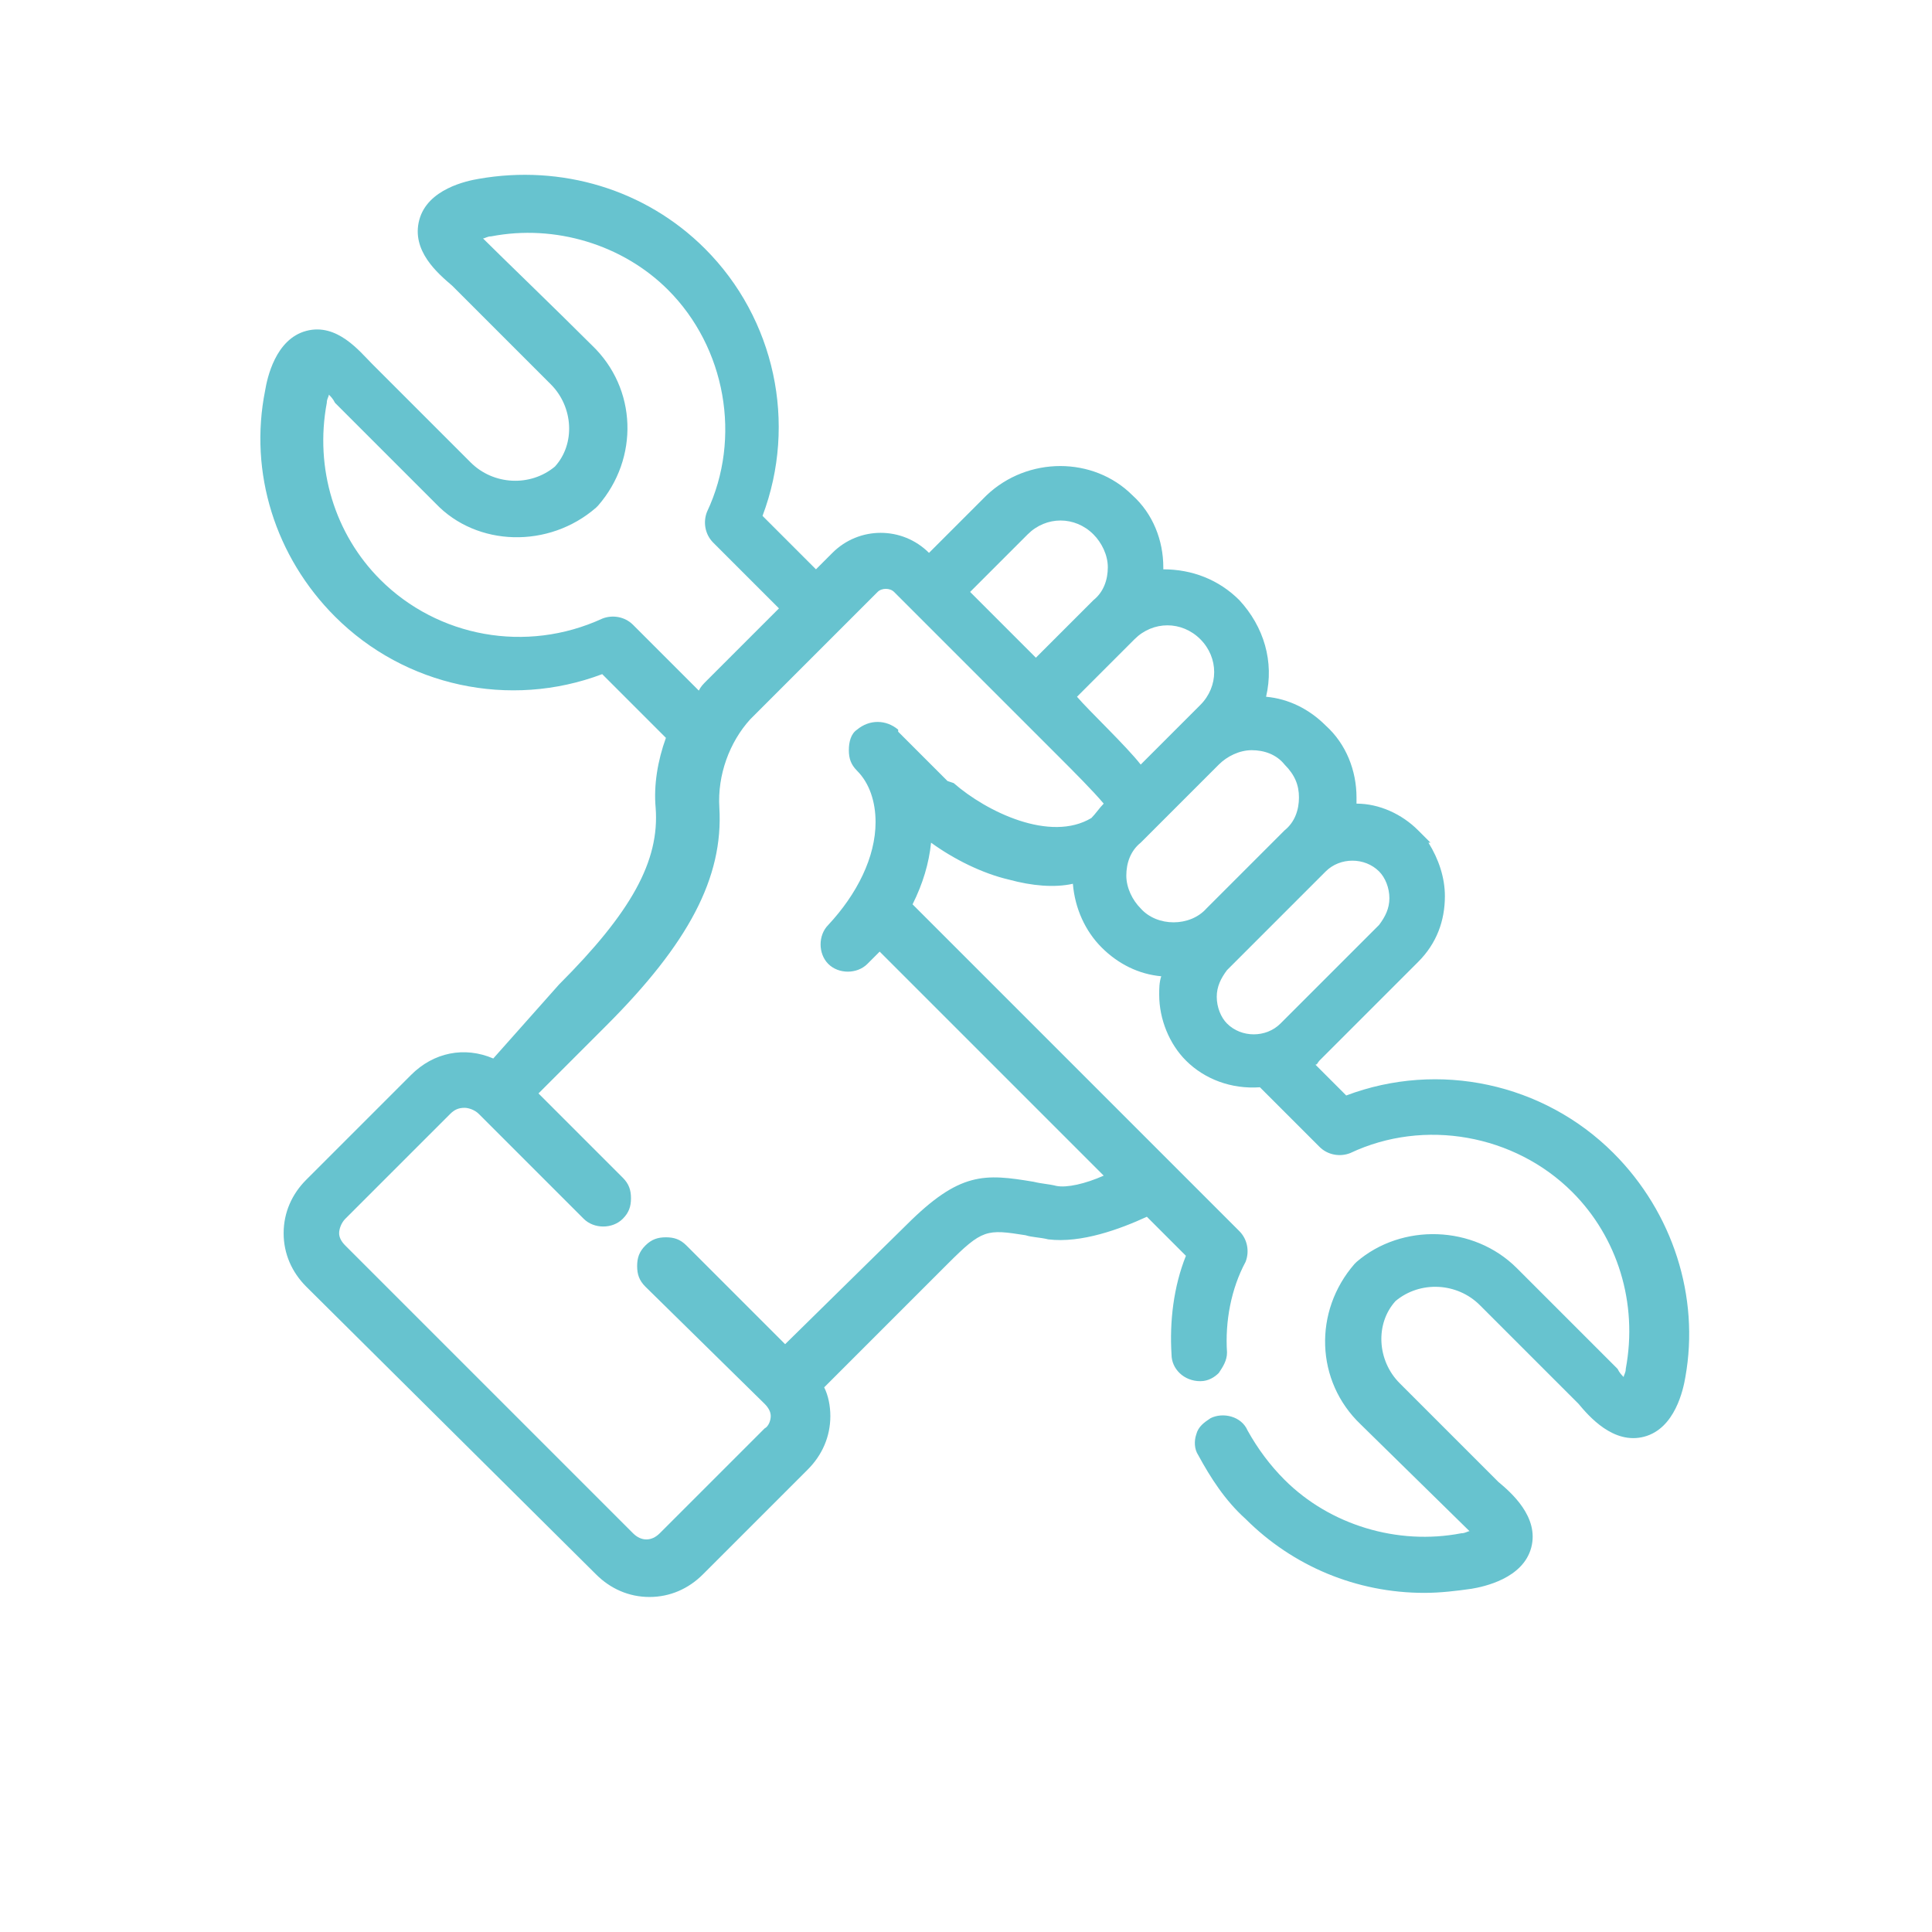 <?xml version="1.0" encoding="utf-8"?>
<!-- Generator: Adobe Illustrator 26.3.1, SVG Export Plug-In . SVG Version: 6.00 Build 0)  -->
<svg version="1.1" id="Laag_1" xmlns="http://www.w3.org/2000/svg" xmlns:xlink="http://www.w3.org/1999/xlink" x="0px" y="0px"
	 viewBox="0 0 94 94" style="enable-background:new 0 0 94 94;" xml:space="preserve">
<style type="text/css">
	.st0{fill:#67C3CF;}
</style>
<path class="st0" d="M78.5,56.1c-3.4-3.4-8.5-4.5-13-2.8L64,51.8c0.1,0,0.1-0.1,0.2-0.2l4.8-4.8c0.9-0.9,1.3-2,1.3-3.2
	c0-0.9-0.3-1.8-0.8-2.6h0.1L69,40.4c-0.8-0.8-1.9-1.3-3-1.3c0-0.1,0-0.2,0-0.3c0-1.3-0.5-2.6-1.5-3.5c-0.8-0.8-1.8-1.3-2.9-1.4
	c0.4-1.7-0.1-3.4-1.3-4.7c-1-1-2.3-1.5-3.7-1.5c0,0,0-0.1,0-0.1c0-1.3-0.5-2.6-1.5-3.5c-1.9-1.9-5.1-1.9-7.1,0l-2.8,2.8
	c-1.3-1.3-3.4-1.3-4.7,0l-0.8,0.8l-2.6-2.6c1.7-4.5,0.6-9.6-2.8-13c-2.9-2.9-7-4.1-11-3.4c-0.6,0.1-2.5,0.5-2.9,2
	c-0.4,1.5,0.9,2.6,1.6,3.2c0.1,0.1,3.5,3.5,4.8,4.8c1.1,1.1,1.2,2.9,0.2,4c-1.2,1-3,0.9-4.1-0.2c-1.6-1.6-4.7-4.7-4.8-4.8
	c-0.6-0.6-1.7-2-3.2-1.6c-1.5,0.4-1.9,2.3-2,2.9c-0.8,4,0.5,8.1,3.4,11c3.4,3.4,8.5,4.5,13,2.8l3.1,3.1c-0.4,1.1-0.6,2.3-0.5,3.4
	c0.2,2.6-1.2,5.1-4.7,8.6L24,51.5c-1.4-0.6-2.9-0.3-4,0.8l-5.1,5.1c-0.7,0.7-1.1,1.6-1.1,2.6c0,1,0.4,1.9,1.1,2.6L29,76.6
	c0.7,0.7,1.6,1.1,2.6,1.1c1,0,1.9-0.4,2.6-1.1l5.1-5.1c0.7-0.7,1.1-1.6,1.1-2.6c0-0.5-0.1-1-0.3-1.4l6-6c1.7-1.7,1.9-1.7,3.8-1.4
	c0.3,0.1,0.7,0.1,1.1,0.2c1.6,0.2,3.5-0.5,4.8-1.1l1.9,1.9c-0.6,1.5-0.8,3.2-0.7,4.8c0,0.7,0.6,1.3,1.4,1.3c0,0,0,0,0,0
	c0.4,0,0.7-0.2,0.9-0.4c0.2-0.3,0.4-0.6,0.4-1c-0.1-1.5,0.2-3.1,0.9-4.4c0.2-0.5,0.1-1.1-0.3-1.5L44.4,44c0.5-1,0.8-2,0.9-3
	c1.1,0.8,2.5,1.5,3.8,1.8c1.1,0.3,2.2,0.4,3.1,0.2c0.1,1.2,0.6,2.3,1.4,3.1c0.8,0.8,1.8,1.3,2.9,1.4c-0.1,0.3-0.1,0.6-0.1,0.9
	c0,1.2,0.5,2.4,1.3,3.2c0.9,0.9,2.2,1.4,3.6,1.3l2.9,2.9c0.4,0.4,1,0.5,1.5,0.3c3.6-1.7,8-0.9,10.8,1.9c2.2,2.2,3.2,5.4,2.6,8.6
	c0,0.2-0.1,0.3-0.1,0.4c-0.1-0.1-0.2-0.2-0.3-0.4c-0.1-0.1-3.8-3.8-4.9-4.9c-2.1-2.1-5.6-2.2-7.8-0.3c0,0-0.1,0.1-0.1,0.1
	c-2,2.3-1.9,5.7,0.3,7.8l5.3,5.2c-0.1,0-0.2,0.1-0.4,0.1c-3.1,0.6-6.4-0.4-8.6-2.6c-0.7-0.7-1.3-1.5-1.8-2.4
	c-0.3-0.7-1.2-0.9-1.8-0.6c-0.3,0.2-0.6,0.4-0.7,0.8c-0.1,0.3-0.1,0.7,0.1,1c0.6,1.1,1.3,2.2,2.3,3.1c2.3,2.3,5.4,3.6,8.7,3.6
	c0.8,0,1.6-0.1,2.3-0.2c0.6-0.1,2.5-0.5,2.9-2c0.4-1.5-1-2.7-1.6-3.2c-0.1-0.1-3.5-3.5-4.8-4.8c-1.1-1.1-1.2-2.9-0.2-4
	c1.2-1,3-0.9,4.1,0.2c1.3,1.3,4.7,4.7,4.8,4.8c0.5,0.6,1.7,2,3.2,1.6c1.5-0.4,1.9-2.3,2-2.9C82.7,63.1,81.4,59,78.5,56.1z
	 M67.1,42.4c0.3,0.3,0.5,0.8,0.5,1.3c0,0.5-0.2,0.9-0.5,1.3l-4.8,4.8c-0.7,0.7-1.9,0.7-2.6,0c-0.3-0.3-0.5-0.8-0.5-1.3
	c0-0.5,0.2-0.9,0.5-1.3l4.8-4.8C65.2,41.7,66.4,41.7,67.1,42.4z M63.2,38.8c0,0.6-0.2,1.2-0.7,1.6l-3.8,3.8c-0.8,0.9-2.4,0.9-3.2,0
	c-0.4-0.4-0.7-1-0.7-1.6c0-0.6,0.2-1.2,0.7-1.6l3.8-3.8c0.4-0.4,1-0.7,1.6-0.7c0.6,0,1.2,0.2,1.6,0.7C63,37.7,63.2,38.2,63.2,38.8z
	 M58.4,34.3l-2.9,2.9c-0.7-0.9-2.5-2.6-3.1-3.3l2.8-2.8c0.9-0.9,2.3-0.9,3.2,0C59.3,32,59.3,33.4,58.4,34.3z M41.7,35.5
	c-0.3,0.2-0.4,0.6-0.4,1c0,0.4,0.1,0.7,0.4,1c0.6,0.6,0.9,1.5,0.9,2.5c0,1.7-0.9,3.5-2.3,5c-0.5,0.5-0.5,1.4,0,1.9
	c0.5,0.5,1.4,0.5,1.9,0c0.2-0.2,0.4-0.4,0.6-0.6l10.9,10.9c-0.9,0.4-1.8,0.6-2.3,0.5c-0.4-0.1-0.7-0.1-1.1-0.2
	c-2.4-0.4-3.6-0.5-6.2,2.1l-5.9,5.8l-4.8-4.8c-0.3-0.3-0.6-0.4-1-0.4c0,0,0,0,0,0c-0.4,0-0.7,0.1-1,0.4c-0.3,0.3-0.4,0.6-0.4,1
	c0,0.4,0.1,0.7,0.4,1l5.8,5.7c0.2,0.2,0.3,0.4,0.3,0.6c0,0.2-0.1,0.5-0.3,0.6l-5.1,5.1c-0.4,0.4-0.9,0.4-1.3,0L16.8,60.6
	c-0.2-0.2-0.3-0.4-0.3-0.6c0-0.2,0.1-0.5,0.3-0.7l5.1-5.1c0.2-0.2,0.4-0.3,0.7-0.3c0.2,0,0.5,0.1,0.7,0.3l5.1,5.1
	c0.5,0.5,1.4,0.5,1.9,0c0.3-0.3,0.4-0.6,0.4-1s-0.1-0.7-0.4-1l-4.1-4.1l3.3-3.3c4-4,5.7-7.2,5.5-10.6c-0.1-1.6,0.5-3.2,1.5-4.3
	l6.2-6.2c0.2-0.2,0.6-0.2,0.8,0l8,8c0.7,0.7,1.7,1.7,2.2,2.3c-0.2,0.2-0.4,0.5-0.6,0.7c-2,1.2-5.1-0.3-6.7-1.7L46.1,38
	c-1.4-1.4-2.2-2.2-2.4-2.4l0-0.1C43.1,35,42.3,35,41.7,35.5z M29,24.7c0,0,0.1-0.1,0.1-0.1c2-2.3,1.9-5.7-0.3-7.8
	c-1.8-1.8-4.4-4.3-5.3-5.2c0.1,0,0.2-0.1,0.4-0.1c3.1-0.6,6.4,0.4,8.6,2.6c2.8,2.8,3.6,7.2,1.9,10.8c-0.2,0.5-0.1,1.1,0.3,1.5
	l3.2,3.2l-3.5,3.5c-0.2,0.2-0.3,0.3-0.4,0.5l-3.2-3.2c-0.4-0.4-1-0.5-1.5-0.3c-3.7,1.7-8,0.9-10.8-1.9c-2.2-2.2-3.2-5.4-2.6-8.6
	c0-0.2,0.1-0.3,0.1-0.4c0.1,0.1,0.2,0.2,0.3,0.4c0.1,0.1,3.8,3.8,4.9,4.9C23.2,26.6,26.7,26.7,29,24.7z M47.2,28.8L50,26
	c0.9-0.9,2.3-0.9,3.2,0c0.4,0.4,0.7,1,0.7,1.6c0,0.6-0.2,1.2-0.7,1.6L50.4,32L47.2,28.8z"/>
</svg>
